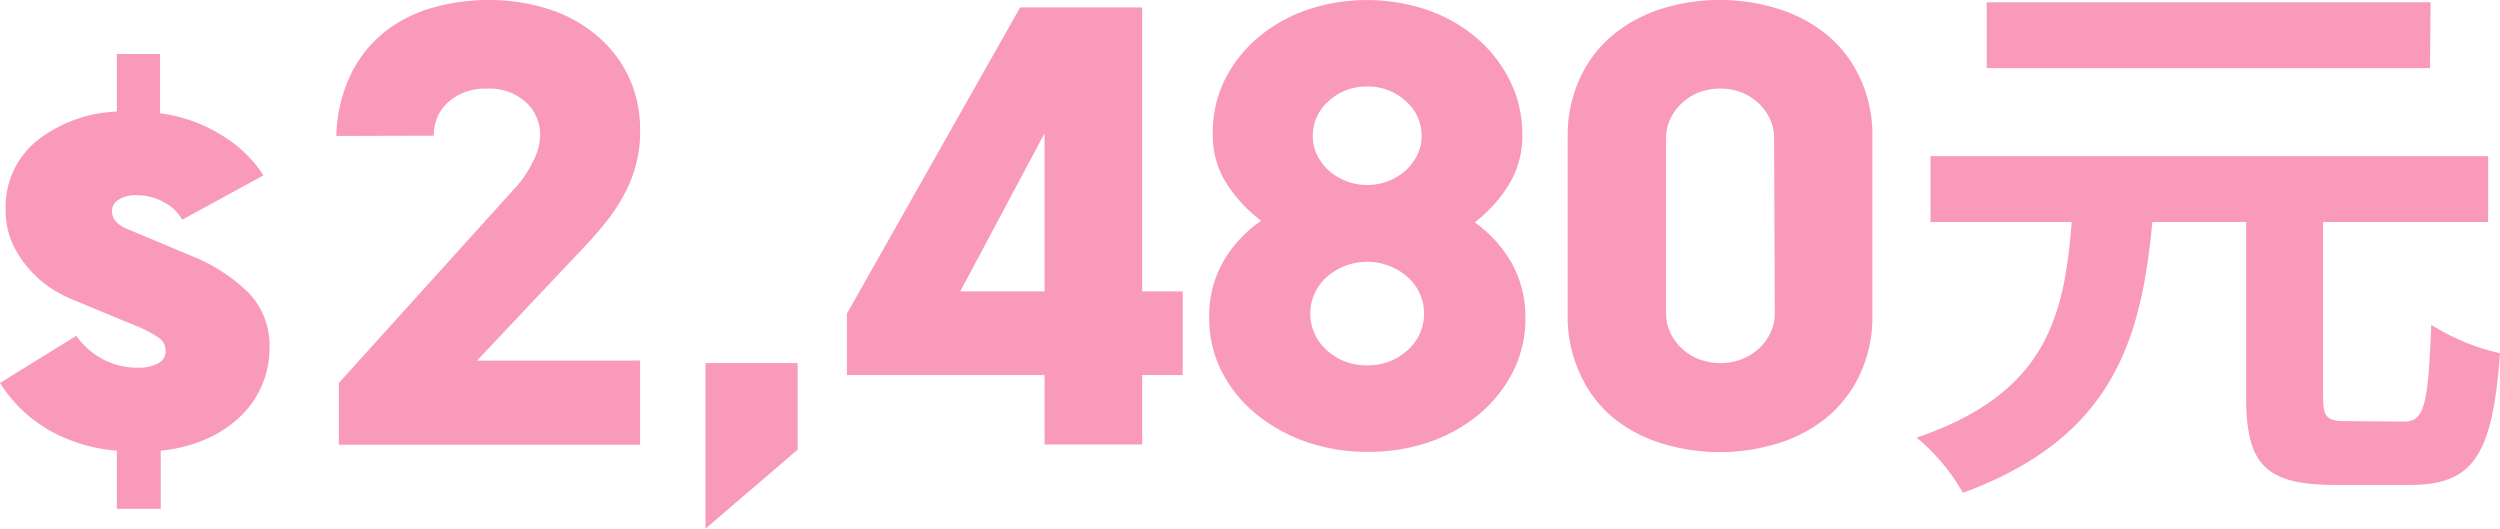 <svg xmlns="http://www.w3.org/2000/svg" viewBox="0 0 189.77 40.13"><defs><style>.cls-1{fill:#f99aba;}</style></defs><g id="圖層_2" data-name="圖層 2"><path class="cls-1" d="M5.36,22.68a10.33,10.33,0,0,1-1.78-1A8.64,8.64,0,0,1,2,20.17,7.39,7.39,0,0,1,.85,18.25a6.17,6.17,0,0,1-.42-2.31,6.48,6.48,0,0,1,2.3-5.2A10.43,10.43,0,0,1,8.87,8.47V4.1h3.28V8.6a11.65,11.65,0,0,1,4.91,1.81A9.69,9.69,0,0,1,20,13.31l-6.17,3.37a3.33,3.33,0,0,0-1.33-1.3,4.24,4.24,0,0,0-2.18-.56A2.33,2.33,0,0,0,9,15.16a1,1,0,0,0-.5.87q0,.9,1.23,1.38l4.94,2.07a13,13,0,0,1,4.2,2.75,5.75,5.75,0,0,1,1.59,4.21,7.19,7.19,0,0,1-2.16,5.12,9,9,0,0,1-2.61,1.75,11.53,11.53,0,0,1-3.49.9v4.41H8.87V34.21a12.51,12.51,0,0,1-5.1-1.53A10.82,10.82,0,0,1,0,29.07l5.79-3.58a5.91,5.91,0,0,0,2,1.77,5.57,5.57,0,0,0,2.71.65A3,3,0,0,0,12,27.58a1,1,0,0,0,.57-1,1.16,1.16,0,0,0-.53-.95,8.9,8.9,0,0,0-1.75-.91Z"/><path class="cls-1" d="M25.53,10.32a11.44,11.44,0,0,1,1.19-4.86,9.4,9.4,0,0,1,2.65-3.17A10.53,10.53,0,0,1,33,.54,15.55,15.55,0,0,1,37.06,0a14.66,14.66,0,0,1,4.58.69,10.63,10.63,0,0,1,3.65,2,9.32,9.32,0,0,1,2.43,3.13,9.51,9.51,0,0,1,.87,4.13,9.71,9.71,0,0,1-.33,2.61,10.21,10.21,0,0,1-.88,2.2,12.88,12.88,0,0,1-1.23,1.9c-.46.59-.94,1.16-1.45,1.71l-8.49,9H48.59v6.39H25.72V29.07L39.34,14a8.09,8.09,0,0,0,1.11-1.73,4.38,4.38,0,0,0,.55-2,3.34,3.34,0,0,0-1.11-2.54,4.1,4.1,0,0,0-2.92-1,4.18,4.18,0,0,0-2.92,1,3.32,3.32,0,0,0-1.12,2.57Z"/><path class="cls-1" d="M60.55,34.13l-7,6V27.56h7Z"/><path class="cls-1" d="M86.7.56V22.12h3.08v6.35H86.7v5.27H79.29V28.47h-15V23.8L77.44.56ZM79.29,22.12v-12l-6.4,12Z"/><path class="cls-1" d="M103.78,34.3a14,14,0,0,1-4.53-.73,12.27,12.27,0,0,1-3.82-2.08,10.11,10.11,0,0,1-2.64-3.19,8.83,8.83,0,0,1-1-4.11,8.33,8.33,0,0,1,1.12-4.43,9.64,9.64,0,0,1,2.82-3A11.17,11.17,0,0,1,93.15,14a6.81,6.81,0,0,1-1.09-3.91A8.94,8.94,0,0,1,93,6a10.21,10.21,0,0,1,2.54-3.19A11.63,11.63,0,0,1,99.27.73a14.3,14.3,0,0,1,9,0A11.63,11.63,0,0,1,112,2.81,10.21,10.21,0,0,1,114.55,6a8.94,8.94,0,0,1,1,4.11,7.05,7.05,0,0,1-1.07,4,10.85,10.85,0,0,1-2.53,2.77,9.79,9.79,0,0,1,2.75,3,8.4,8.4,0,0,1,1.09,4.34,8.83,8.83,0,0,1-1,4.11,10.29,10.29,0,0,1-2.61,3.19,12.05,12.05,0,0,1-3.82,2.08A14.23,14.23,0,0,1,103.78,34.3Zm0-6.57a4.4,4.4,0,0,0,3.06-1.14,3.71,3.71,0,0,0,0-5.57,4.65,4.65,0,0,0-6.12,0,3.71,3.71,0,0,0,0,5.57A4.4,4.4,0,0,0,103.78,27.73Zm0-21.16a4.16,4.16,0,0,0-2.92,1.1,3.48,3.48,0,0,0-1.21,2.65,3.22,3.22,0,0,0,.33,1.45,3.92,3.92,0,0,0,.88,1.17,4.41,4.41,0,0,0,5.84,0,4.09,4.09,0,0,0,.88-1.17,3.22,3.22,0,0,0,.33-1.45,3.44,3.44,0,0,0-1.21-2.65A4.16,4.16,0,0,0,103.78,6.57Z"/><path class="cls-1" d="M130.54,0a14.72,14.72,0,0,1,4.37.65,11,11,0,0,1,3.68,1.92,9.33,9.33,0,0,1,2.54,3.22,10.24,10.24,0,0,1,1,4.53V24a10.24,10.24,0,0,1-1,4.53,9.33,9.33,0,0,1-2.54,3.22,11,11,0,0,1-3.68,1.92,15,15,0,0,1-8.73,0,11,11,0,0,1-3.68-1.92A9.21,9.21,0,0,1,120,28.51,10.24,10.24,0,0,1,119,24V10.32A10.24,10.24,0,0,1,120,5.79a9.21,9.21,0,0,1,2.54-3.22A11,11,0,0,1,126.18.65,14.7,14.7,0,0,1,130.54,0Zm4.13,10.5A3.36,3.36,0,0,0,134.34,9a3.94,3.94,0,0,0-.9-1.21,4.09,4.09,0,0,0-1.31-.8A4.65,4.65,0,0,0,129,7a4,4,0,0,0-1.3.8,3.94,3.94,0,0,0-.9,1.21,3.36,3.36,0,0,0-.33,1.47V23.8a3.36,3.36,0,0,0,.33,1.47,3.83,3.83,0,0,0,.9,1.21,4,4,0,0,0,1.3.8,4.65,4.65,0,0,0,3.18,0,4.09,4.09,0,0,0,1.31-.8,3.83,3.83,0,0,0,.9-1.21,3.36,3.36,0,0,0,.33-1.47Z"/><path class="cls-1" d="M182.46,32c1.56,0,1.85-1.13,2.09-7.35a16.32,16.32,0,0,0,5.22,2.16c-.57,7.74-2,10-6.84,10h-5.69c-5.36,0-6.74-1.64-6.74-6.69V16.85h-7.12c-.85,9-3,16.37-14.38,20.56a15,15,0,0,0-3.51-4.19c9.87-3.37,11.2-9.2,11.77-16.37H146.54v-5h42.33v5H176.34V30.07c0,1.64.28,1.9,1.85,1.9Zm2-26.83H150.81v-5H184.5Z"/></g></svg>
